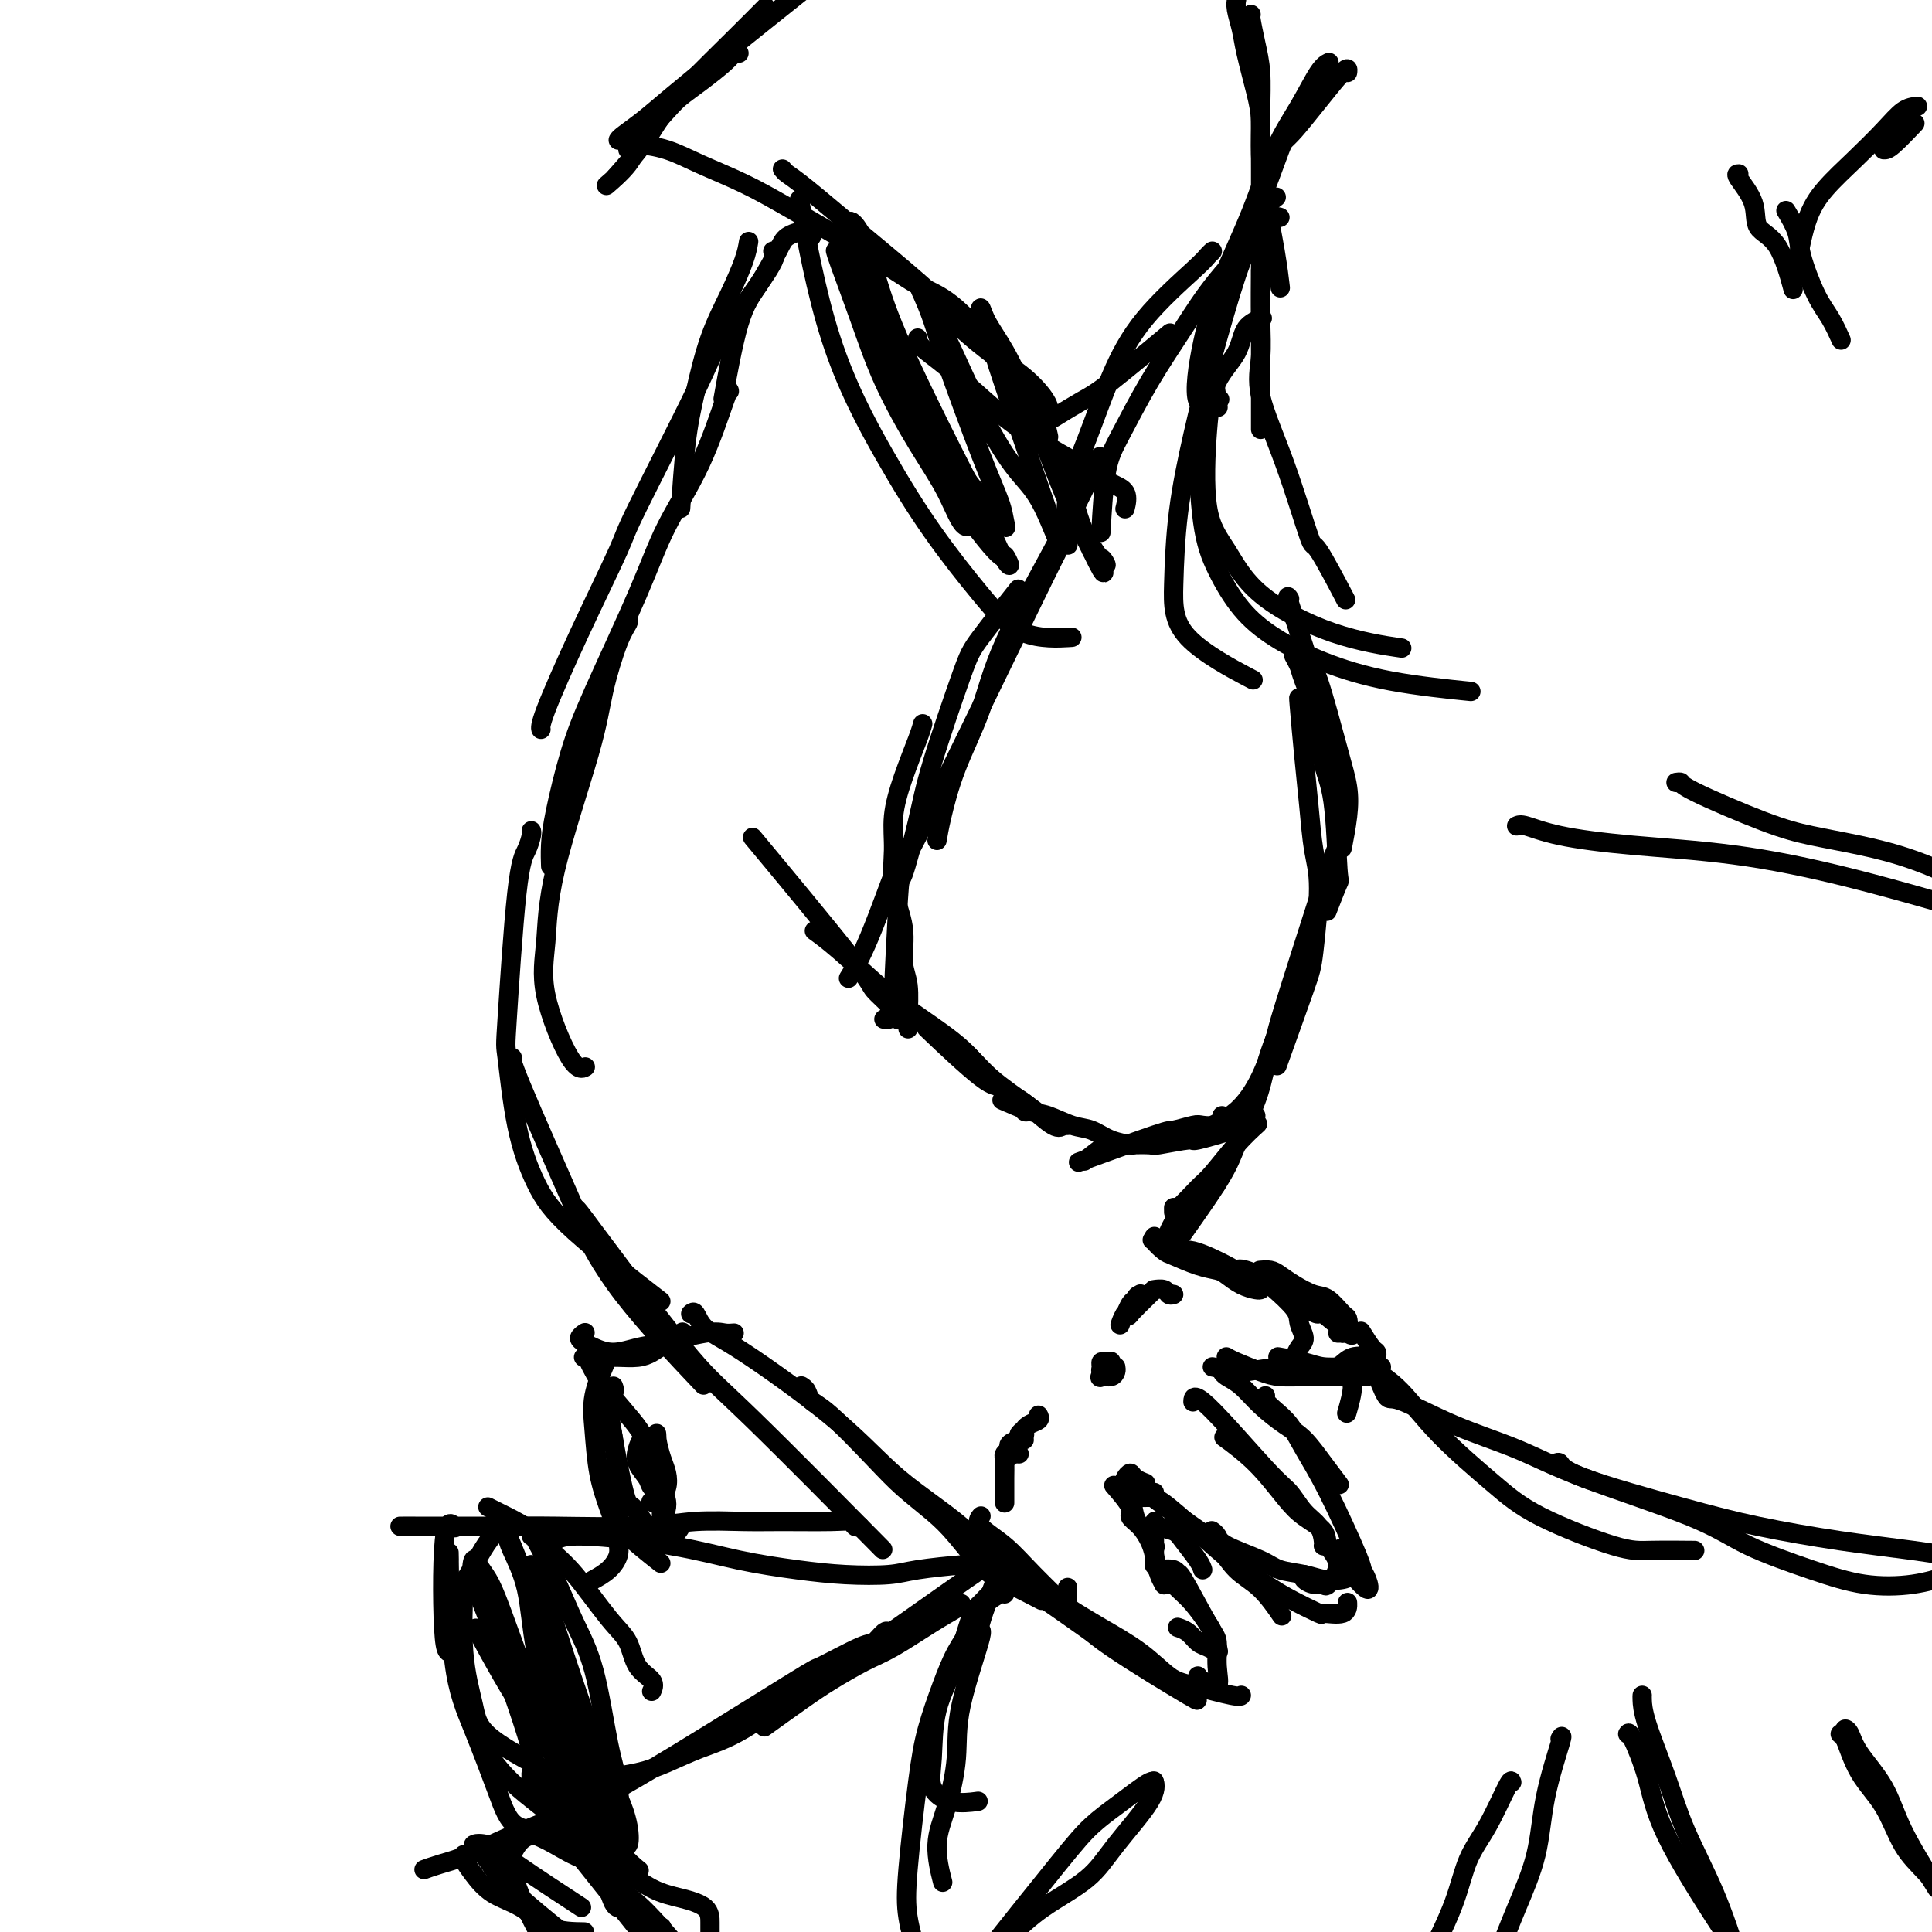 <svg viewBox='0 0 400 400' version='1.1' xmlns='http://www.w3.org/2000/svg' xmlns:xlink='http://www.w3.org/1999/xlink'><g fill='none' stroke='#000000' stroke-width='4' stroke-linecap='round' stroke-linejoin='round'><path d='M256,0c0.026,-0.131 0.052,-0.262 0,0c-0.052,0.262 -0.182,0.917 0,2c0.182,1.083 0.675,2.593 1,4c0.325,1.407 0.481,2.709 1,5c0.519,2.291 1.399,5.569 2,8c0.601,2.431 0.921,4.015 1,6c0.079,1.985 -0.084,4.372 0,7c0.084,2.628 0.414,5.498 1,9c0.586,3.502 1.427,7.635 2,11c0.573,3.365 0.878,5.961 1,7c0.122,1.039 0.061,0.519 0,0'/><path d='M259,3c0.022,0.003 0.044,0.005 0,0c-0.044,-0.005 -0.155,-0.019 0,1c0.155,1.019 0.578,3.071 1,5c0.422,1.929 0.845,3.734 1,6c0.155,2.266 0.041,4.993 0,8c-0.041,3.007 -0.011,6.296 0,12c0.011,5.704 0.003,13.824 0,20c-0.003,6.176 -0.001,10.408 0,14c0.001,3.592 0.000,6.544 0,10c-0.000,3.456 -0.000,7.416 0,9c0.000,1.584 0.000,0.792 0,0'/><path d='M165,-1c1.406,-1.121 2.811,-2.241 0,0c-2.811,2.241 -9.839,7.844 -15,12c-5.161,4.156 -8.455,6.865 -11,9c-2.545,2.135 -4.342,3.696 -6,5c-1.658,1.304 -3.177,2.351 -4,3c-0.823,0.649 -0.949,0.900 -1,1c-0.051,0.100 -0.025,0.050 0,0'/><path d='M158,2c0.449,-0.454 0.899,-0.907 0,0c-0.899,0.907 -3.145,3.176 -6,6c-2.855,2.824 -6.317,6.204 -9,9c-2.683,2.796 -4.585,5.007 -6,7c-1.415,1.993 -2.342,3.767 -4,6c-1.658,2.233 -4.045,4.924 -5,6c-0.955,1.076 -0.477,0.538 0,0'/><path d='M153,11c-0.319,-0.126 -0.639,-0.252 -1,0c-0.361,0.252 -0.765,0.881 -2,2c-1.235,1.119 -3.301,2.728 -5,4c-1.699,1.272 -3.030,2.208 -4,3c-0.970,0.792 -1.578,1.439 -3,3c-1.422,1.561 -3.660,4.037 -5,6c-1.340,1.963 -1.784,3.413 -3,5c-1.216,1.587 -3.205,3.311 -4,4c-0.795,0.689 -0.398,0.345 0,0'/><path d='M130,31c0.320,-0.469 0.640,-0.939 2,-1c1.360,-0.061 3.759,0.286 6,1c2.241,0.714 4.323,1.794 7,3c2.677,1.206 5.948,2.538 9,4c3.052,1.462 5.884,3.055 11,6c5.116,2.945 12.517,7.242 17,10c4.483,2.758 6.047,3.976 8,5c1.953,1.024 4.295,1.853 7,4c2.705,2.147 5.773,5.614 7,7c1.227,1.386 0.614,0.693 0,0'/><path d='M162,35c0.225,0.296 0.450,0.592 1,1c0.550,0.408 1.426,0.927 4,3c2.574,2.073 6.847,5.700 12,10c5.153,4.300 11.187,9.273 14,12c2.813,2.727 2.407,3.207 4,5c1.593,1.793 5.187,4.897 8,7c2.813,2.103 4.847,3.203 7,5c2.153,1.797 4.426,4.292 5,6c0.574,1.708 -0.550,2.631 -1,3c-0.450,0.369 -0.225,0.185 0,0'/><path d='M190,70c0.050,0.561 0.099,1.123 1,2c0.901,0.877 2.652,2.070 5,4c2.348,1.930 5.292,4.599 8,7c2.708,2.401 5.181,4.535 9,7c3.819,2.465 8.985,5.260 12,7c3.015,1.740 3.880,2.425 5,3c1.120,0.575 2.494,1.039 3,2c0.506,0.961 0.145,2.417 0,3c-0.145,0.583 -0.072,0.291 0,0'/><path d='M212,89c-0.539,0.217 -1.079,0.434 0,0c1.079,-0.434 3.776,-1.519 5,-2c1.224,-0.481 0.974,-0.358 2,-1c1.026,-0.642 3.326,-2.048 5,-3c1.674,-0.952 2.720,-1.449 6,-4c3.280,-2.551 8.794,-7.158 11,-9c2.206,-1.842 1.103,-0.921 0,0'/><path d='M265,45c-0.311,-0.099 -0.623,-0.199 -1,0c-0.377,0.199 -0.821,0.695 -3,3c-2.179,2.305 -6.093,6.419 -9,10c-2.907,3.581 -4.807,6.629 -7,10c-2.193,3.371 -4.679,7.066 -7,11c-2.321,3.934 -4.478,8.106 -6,11c-1.522,2.894 -2.410,4.510 -3,8c-0.590,3.490 -0.883,8.854 -1,11c-0.117,2.146 -0.059,1.073 0,0'/><path d='M251,52c-0.338,0.311 -0.676,0.623 -1,1c-0.324,0.377 -0.634,0.820 -3,3c-2.366,2.180 -6.788,6.099 -10,10c-3.212,3.901 -5.214,7.786 -7,12c-1.786,4.214 -3.355,8.758 -5,13c-1.645,4.242 -3.366,8.180 -4,12c-0.634,3.820 -0.181,7.520 0,9c0.181,1.480 0.091,0.740 0,0'/><path d='M261,56c-0.002,0.642 -0.004,1.285 0,1c0.004,-0.285 0.015,-1.496 0,0c-0.015,1.496 -0.056,5.699 0,9c0.056,3.301 0.210,5.699 0,8c-0.210,2.301 -0.784,4.506 0,8c0.784,3.494 2.926,8.276 5,14c2.074,5.724 4.082,12.390 5,15c0.918,2.610 0.747,1.164 2,3c1.253,1.836 3.929,6.953 5,9c1.071,2.047 0.535,1.023 0,0'/><path d='M264,41c0.208,-0.161 0.417,-0.321 0,0c-0.417,0.321 -1.458,1.125 -2,2c-0.542,0.875 -0.585,1.822 -1,3c-0.415,1.178 -1.204,2.587 -2,4c-0.796,1.413 -1.600,2.832 -3,7c-1.400,4.168 -3.395,11.087 -5,17c-1.605,5.913 -2.820,10.822 -4,16c-1.180,5.178 -2.324,10.625 -3,16c-0.676,5.375 -0.882,10.678 -1,15c-0.118,4.322 -0.147,7.664 3,11c3.147,3.336 9.471,6.668 12,8c2.529,1.332 1.265,0.666 0,0'/><path d='M261,66c0.308,-0.110 0.615,-0.220 0,0c-0.615,0.220 -2.154,0.770 -3,2c-0.846,1.230 -1.000,3.140 -2,5c-1.000,1.860 -2.845,3.670 -4,6c-1.155,2.330 -1.618,5.180 -2,10c-0.382,4.820 -0.682,11.611 0,16c0.682,4.389 2.346,6.378 4,9c1.654,2.622 3.299,5.878 7,9c3.701,3.122 9.458,6.110 15,8c5.542,1.890 10.869,2.683 13,3c2.131,0.317 1.065,0.159 0,0'/><path d='M248,87c0.014,0.245 0.028,0.490 0,1c-0.028,0.510 -0.097,1.286 0,5c0.097,3.714 0.361,10.366 1,15c0.639,4.634 1.651,7.251 3,10c1.349,2.749 3.033,5.630 5,8c1.967,2.370 4.218,4.229 7,6c2.782,1.771 6.096,3.454 10,5c3.904,1.546 8.397,2.955 14,4c5.603,1.045 12.315,1.727 15,2c2.685,0.273 1.342,0.136 0,0'/><path d='M267,124c-0.318,-0.512 -0.636,-1.023 0,1c0.636,2.023 2.227,6.581 3,9c0.773,2.419 0.730,2.700 1,3c0.270,0.300 0.853,0.621 2,4c1.147,3.379 2.857,9.817 4,14c1.143,4.183 1.719,6.111 2,8c0.281,1.889 0.268,3.739 0,6c-0.268,2.261 -0.791,4.932 -1,6c-0.209,1.068 -0.105,0.534 0,0'/><path d='M268,136c-0.106,-0.194 -0.212,-0.388 0,0c0.212,0.388 0.743,1.356 1,2c0.257,0.644 0.240,0.962 1,3c0.760,2.038 2.297,5.795 3,9c0.703,3.205 0.573,5.858 1,8c0.427,2.142 1.410,3.773 2,8c0.590,4.227 0.787,11.051 1,14c0.213,2.949 0.442,2.025 0,3c-0.442,0.975 -1.555,3.850 -2,5c-0.445,1.150 -0.223,0.575 0,0'/><path d='M275,13c0.138,-0.066 0.276,-0.131 0,0c-0.276,0.131 -0.965,0.459 -2,2c-1.035,1.541 -2.416,4.295 -4,7c-1.584,2.705 -3.371,5.361 -5,9c-1.629,3.639 -3.101,8.260 -5,13c-1.899,4.740 -4.224,9.599 -6,14c-1.776,4.401 -3.002,8.345 -4,13c-0.998,4.655 -1.769,10.023 -1,12c0.769,1.977 3.077,0.565 4,0c0.923,-0.565 0.462,-0.282 0,0'/><path d='M279,15c0.112,-0.785 0.225,-1.569 -2,1c-2.225,2.569 -6.787,8.493 -9,11c-2.213,2.507 -2.078,1.599 -3,4c-0.922,2.401 -2.902,8.113 -5,13c-2.098,4.887 -4.315,8.949 -6,13c-1.685,4.051 -2.838,8.091 -3,13c-0.162,4.909 0.668,10.688 1,13c0.332,2.312 0.166,1.156 0,0'/><path d='M360,36c-0.335,-0.007 -0.671,-0.015 0,1c0.671,1.015 2.348,3.051 3,5c0.652,1.949 0.278,3.811 1,5c0.722,1.189 2.541,1.705 4,4c1.459,2.295 2.560,6.370 3,8c0.440,1.630 0.220,0.815 0,0'/><path d='M370,44c-0.215,-0.358 -0.430,-0.715 0,0c0.430,0.715 1.506,2.504 2,4c0.494,1.496 0.406,2.699 1,5c0.594,2.301 1.871,5.699 3,8c1.129,2.301 2.112,3.504 3,5c0.888,1.496 1.682,3.285 2,4c0.318,0.715 0.159,0.358 0,0'/><path d='M390,31c0.400,0.022 0.800,0.044 2,-1c1.200,-1.044 3.200,-3.156 4,-4c0.800,-0.844 0.400,-0.422 0,0'/><path d='M397,22c-0.956,0.113 -1.912,0.226 -3,1c-1.088,0.774 -2.309,2.209 -4,4c-1.691,1.791 -3.851,3.939 -6,6c-2.149,2.061 -4.287,4.037 -6,6c-1.713,1.963 -3.000,3.913 -4,7c-1.000,3.087 -1.714,7.311 -2,9c-0.286,1.689 -0.143,0.845 0,0'/><path d='M269,145c-0.088,-0.582 -0.177,-1.165 0,1c0.177,2.165 0.619,7.076 1,11c0.381,3.924 0.702,6.860 1,10c0.298,3.140 0.573,6.483 1,9c0.427,2.517 1.007,4.208 1,8c-0.007,3.792 -0.600,9.687 -1,13c-0.400,3.313 -0.608,4.046 -2,8c-1.392,3.954 -3.969,11.130 -5,14c-1.031,2.870 -0.515,1.435 0,0'/><path d='M278,173c0.054,-0.079 0.109,-0.157 0,0c-0.109,0.157 -0.381,0.551 -1,2c-0.619,1.449 -1.585,3.953 -2,5c-0.415,1.047 -0.279,0.636 -2,6c-1.721,5.364 -5.299,16.502 -7,22c-1.701,5.498 -1.525,5.354 -2,7c-0.475,1.646 -1.602,5.080 -3,8c-1.398,2.920 -3.069,5.325 -5,7c-1.931,1.675 -4.123,2.622 -5,3c-0.877,0.378 -0.438,0.189 0,0'/><path d='M270,204c0.035,-0.097 0.069,-0.194 0,0c-0.069,0.194 -0.243,0.680 -1,2c-0.757,1.320 -2.097,3.476 -3,5c-0.903,1.524 -1.369,2.418 -2,4c-0.631,1.582 -1.428,3.852 -2,6c-0.572,2.148 -0.918,4.175 -2,7c-1.082,2.825 -2.898,6.448 -4,9c-1.102,2.552 -1.489,4.033 -4,8c-2.511,3.967 -7.146,10.419 -9,13c-1.854,2.581 -0.927,1.290 0,0'/><path d='M155,50c-0.184,1.099 -0.367,2.197 -1,4c-0.633,1.803 -1.714,4.310 -3,7c-1.286,2.690 -2.775,5.563 -4,9c-1.225,3.437 -2.184,7.437 -3,11c-0.816,3.563 -1.489,6.690 -2,11c-0.511,4.310 -0.860,9.803 -1,12c-0.140,2.197 -0.070,1.099 0,0'/><path d='M160,52c0.507,0.399 1.014,0.799 -1,4c-2.014,3.201 -6.549,9.204 -9,13c-2.451,3.796 -2.818,5.384 -6,12c-3.182,6.616 -9.178,18.260 -12,24c-2.822,5.740 -2.469,5.577 -4,9c-1.531,3.423 -4.947,10.433 -8,17c-3.053,6.567 -5.745,12.691 -7,16c-1.255,3.309 -1.073,3.803 -1,4c0.073,0.197 0.036,0.099 0,0'/><path d='M151,81c-0.037,-0.309 -0.074,-0.617 -1,2c-0.926,2.617 -2.740,8.161 -5,13c-2.260,4.839 -4.966,8.975 -7,13c-2.034,4.025 -3.396,7.941 -6,14c-2.604,6.059 -6.449,14.262 -9,20c-2.551,5.738 -3.808,9.013 -5,13c-1.192,3.987 -2.320,8.687 -3,12c-0.680,3.313 -0.914,5.238 -1,7c-0.086,1.762 -0.025,3.361 0,4c0.025,0.639 0.012,0.320 0,0'/><path d='M130,128c0.146,0.212 0.291,0.424 0,1c-0.291,0.576 -1.019,1.515 -2,4c-0.981,2.485 -2.215,6.515 -3,10c-0.785,3.485 -1.123,6.423 -3,13c-1.877,6.577 -5.294,16.792 -7,24c-1.706,7.208 -1.700,11.409 -2,15c-0.300,3.591 -0.905,6.571 0,11c0.905,4.429 3.321,10.308 5,13c1.679,2.692 2.623,2.198 3,2c0.377,-0.198 0.189,-0.099 0,0'/><path d='M110,172c0.068,0.155 0.136,0.311 0,1c-0.136,0.689 -0.477,1.912 -1,3c-0.523,1.088 -1.229,2.042 -2,9c-0.771,6.958 -1.608,19.920 -2,26c-0.392,6.080 -0.341,5.278 0,8c0.341,2.722 0.970,8.970 2,14c1.030,5.030 2.462,8.843 4,12c1.538,3.157 3.183,5.658 8,10c4.817,4.342 12.805,10.526 16,13c3.195,2.474 1.598,1.237 0,0'/><path d='M106,219c0.061,-0.020 0.123,-0.040 0,0c-0.123,0.040 -0.430,0.139 2,6c2.430,5.861 7.596,17.482 10,23c2.404,5.518 2.046,4.933 3,7c0.954,2.067 3.218,6.787 8,13c4.782,6.213 12.080,13.918 15,17c2.920,3.082 1.460,1.541 0,0'/><path d='M119,250c0.166,0.081 0.331,0.161 1,1c0.669,0.839 1.840,2.436 3,4c1.160,1.564 2.308,3.096 6,8c3.692,4.904 9.928,13.180 14,18c4.072,4.820 5.981,6.182 13,13c7.019,6.818 19.148,19.091 24,24c4.852,4.909 2.426,2.455 0,0'/><path d='M143,272c0.306,-0.280 0.613,-0.561 1,0c0.387,0.561 0.856,1.962 2,3c1.144,1.038 2.965,1.712 8,5c5.035,3.288 13.285,9.190 19,14c5.715,4.810 8.896,8.526 13,12c4.104,3.474 9.133,6.704 13,10c3.867,3.296 6.573,6.657 9,9c2.427,2.343 4.577,3.669 8,6c3.423,2.331 8.121,5.666 10,7c1.879,1.334 0.940,0.667 0,0'/><path d='M166,287c0.026,0.016 0.053,0.032 0,0c-0.053,-0.032 -0.185,-0.113 0,0c0.185,0.113 0.686,0.419 1,1c0.314,0.581 0.439,1.435 1,2c0.561,0.565 1.558,0.839 4,3c2.442,2.161 6.330,6.207 9,9c2.670,2.793 4.122,4.332 6,6c1.878,1.668 4.182,3.463 6,5c1.818,1.537 3.150,2.815 5,5c1.850,2.185 4.217,5.276 6,7c1.783,1.724 2.980,2.079 5,3c2.020,0.921 4.863,2.406 6,3c1.137,0.594 0.569,0.297 0,0'/><path d='M203,314c-0.032,0.037 -0.063,0.074 0,0c0.063,-0.074 0.222,-0.261 0,0c-0.222,0.261 -0.823,0.968 0,2c0.823,1.032 3.071,2.387 5,4c1.929,1.613 3.538,3.483 6,6c2.462,2.517 5.777,5.680 8,8c2.223,2.320 3.352,3.799 8,7c4.648,3.201 12.813,8.126 16,10c3.187,1.874 1.397,0.697 1,0c-0.397,-0.697 0.601,-0.913 1,-1c0.399,-0.087 0.200,-0.043 0,0'/><path d='M221,329c0.034,-0.295 0.069,-0.590 0,0c-0.069,0.590 -0.241,2.067 0,3c0.241,0.933 0.895,1.324 2,2c1.105,0.676 2.660,1.639 5,3c2.340,1.361 5.464,3.121 8,5c2.536,1.879 4.483,3.876 6,5c1.517,1.124 2.602,1.373 5,2c2.398,0.627 6.107,1.630 8,2c1.893,0.370 1.969,0.106 2,0c0.031,-0.106 0.015,-0.053 0,0'/><path d='M248,347c-0.022,0.476 -0.044,0.951 0,1c0.044,0.049 0.153,-0.329 1,0c0.847,0.329 2.433,1.365 3,1c0.567,-0.365 0.114,-2.132 0,-4c-0.114,-1.868 0.112,-3.839 0,-5c-0.112,-1.161 -0.563,-1.512 -2,-4c-1.437,-2.488 -3.860,-7.111 -5,-9c-1.140,-1.889 -0.996,-1.042 -1,-1c-0.004,0.042 -0.155,-0.719 -1,-1c-0.845,-0.281 -2.384,-0.080 -3,0c-0.616,0.080 -0.308,0.040 0,0'/><path d='M244,337c-0.178,-0.058 -0.356,-0.117 0,0c0.356,0.117 1.245,0.408 2,1c0.755,0.592 1.376,1.483 2,2c0.624,0.517 1.252,0.660 2,1c0.748,0.340 1.617,0.877 2,1c0.383,0.123 0.280,-0.168 0,-1c-0.280,-0.832 -0.738,-2.206 -1,-3c-0.262,-0.794 -0.330,-1.008 -1,-2c-0.670,-0.992 -1.942,-2.761 -3,-4c-1.058,-1.239 -1.900,-1.949 -3,-3c-1.100,-1.051 -2.457,-2.443 -3,-3c-0.543,-0.557 -0.271,-0.278 0,0'/><path d='M239,324c0.000,0.084 0.000,0.167 0,0c-0.000,-0.167 -0.000,-0.585 0,-1c0.000,-0.415 0.001,-0.826 0,-2c-0.001,-1.174 -0.004,-3.111 0,-4c0.004,-0.889 0.016,-0.732 0,-1c-0.016,-0.268 -0.061,-0.963 0,-1c0.061,-0.037 0.226,0.582 1,1c0.774,0.418 2.155,0.634 3,1c0.845,0.366 1.154,0.882 2,2c0.846,1.118 2.228,2.840 3,4c0.772,1.160 0.935,1.760 1,2c0.065,0.240 0.033,0.120 0,0'/><path d='M242,328c-0.446,-0.033 -0.892,-0.066 -1,0c-0.108,0.066 0.124,0.233 0,0c-0.124,-0.233 -0.602,-0.864 -1,-2c-0.398,-1.136 -0.717,-2.777 -1,-4c-0.283,-1.223 -0.532,-2.027 -1,-3c-0.468,-0.973 -1.156,-2.114 -2,-3c-0.844,-0.886 -1.845,-1.516 -2,-2c-0.155,-0.484 0.535,-0.823 0,-2c-0.535,-1.177 -2.296,-3.194 -3,-4c-0.704,-0.806 -0.352,-0.403 0,0'/><path d='M239,320c0.012,0.020 0.025,0.041 0,0c-0.025,-0.041 -0.086,-0.143 0,0c0.086,0.143 0.321,0.533 0,0c-0.321,-0.533 -1.197,-1.988 -2,-3c-0.803,-1.012 -1.532,-1.582 -2,-3c-0.468,-1.418 -0.674,-3.684 -1,-5c-0.326,-1.316 -0.774,-1.684 -1,-2c-0.226,-0.316 -0.232,-0.582 0,-1c0.232,-0.418 0.701,-0.988 1,-1c0.299,-0.012 0.427,0.535 1,1c0.573,0.465 1.592,0.847 2,1c0.408,0.153 0.204,0.076 0,0'/><path d='M235,310c-0.023,-0.000 -0.047,-0.001 0,0c0.047,0.001 0.164,0.002 0,0c-0.164,-0.002 -0.610,-0.008 0,0c0.610,0.008 2.276,0.029 3,0c0.724,-0.029 0.506,-0.106 2,1c1.494,1.106 4.699,3.397 7,5c2.301,1.603 3.700,2.518 5,4c1.300,1.482 2.503,3.531 4,5c1.497,1.469 3.288,2.357 5,4c1.712,1.643 3.346,4.041 4,5c0.654,0.959 0.327,0.480 0,0'/><path d='M239,309c-0.402,0.027 -0.804,0.054 -1,0c-0.196,-0.054 -0.186,-0.189 0,0c0.186,0.189 0.549,0.701 1,1c0.451,0.299 0.992,0.386 3,2c2.008,1.614 5.485,4.756 8,7c2.515,2.244 4.068,3.592 6,5c1.932,1.408 4.245,2.877 6,4c1.755,1.123 2.954,1.901 5,3c2.046,1.099 4.941,2.518 6,3c1.059,0.482 0.284,0.026 1,0c0.716,-0.026 2.924,0.378 4,0c1.076,-0.378 1.022,-1.536 1,-2c-0.022,-0.464 -0.011,-0.232 0,0'/><path d='M251,317c-0.103,-0.073 -0.206,-0.146 0,0c0.206,0.146 0.722,0.511 1,1c0.278,0.489 0.317,1.101 2,2c1.683,0.899 5.010,2.084 7,3c1.990,0.916 2.644,1.562 4,2c1.356,0.438 3.414,0.666 5,1c1.586,0.334 2.701,0.772 4,1c1.299,0.228 2.781,0.247 4,0c1.219,-0.247 2.174,-0.759 2,-2c-0.174,-1.241 -1.478,-3.212 -2,-4c-0.522,-0.788 -0.261,-0.394 0,0'/><path d='M270,326c-0.168,0.303 -0.337,0.605 0,1c0.337,0.395 1.179,0.881 2,1c0.821,0.119 1.621,-0.131 2,0c0.379,0.131 0.338,0.643 1,0c0.662,-0.643 2.027,-2.441 2,-4c-0.027,-1.559 -1.446,-2.880 -2,-4c-0.554,-1.120 -0.244,-2.038 -1,-3c-0.756,-0.962 -2.578,-1.968 -4,-3c-1.422,-1.032 -2.443,-2.091 -4,-4c-1.557,-1.909 -3.650,-4.668 -6,-7c-2.350,-2.332 -4.957,-4.238 -6,-5c-1.043,-0.762 -0.521,-0.381 0,0'/><path d='M274,320c0.003,-0.010 0.006,-0.021 0,0c-0.006,0.021 -0.021,0.073 0,0c0.021,-0.073 0.079,-0.270 0,-1c-0.079,-0.730 -0.294,-1.991 -1,-3c-0.706,-1.009 -1.902,-1.766 -3,-3c-1.098,-1.234 -2.098,-2.947 -3,-4c-0.902,-1.053 -1.706,-1.447 -5,-5c-3.294,-3.553 -9.079,-10.264 -12,-13c-2.921,-2.736 -2.977,-1.496 -3,-1c-0.023,0.496 -0.011,0.248 0,0'/><path d='M253,284c0.170,0.289 0.341,0.578 1,1c0.659,0.422 1.807,0.975 3,2c1.193,1.025 2.432,2.520 4,4c1.568,1.480 3.464,2.943 5,4c1.536,1.057 2.711,1.706 4,3c1.289,1.294 2.693,3.233 4,5c1.307,1.767 2.516,3.362 3,4c0.484,0.638 0.242,0.319 0,0'/><path d='M262,289c-0.152,0.259 -0.305,0.518 0,1c0.305,0.482 1.066,1.187 2,2c0.934,0.813 2.039,1.733 3,3c0.961,1.267 1.777,2.880 3,5c1.223,2.120 2.852,4.747 5,9c2.148,4.253 4.813,10.134 6,13c1.187,2.866 0.895,2.718 1,3c0.105,0.282 0.605,0.993 1,2c0.395,1.007 0.683,2.310 0,2c-0.683,-0.310 -2.338,-2.231 -3,-3c-0.662,-0.769 -0.331,-0.384 0,0'/><path d='M251,283c2.065,0.394 4.130,0.788 5,1c0.870,0.212 0.543,0.242 2,0c1.457,-0.242 4.696,-0.756 7,-1c2.304,-0.244 3.671,-0.219 5,0c1.329,0.219 2.618,0.630 4,1c1.382,0.370 2.855,0.697 4,1c1.145,0.303 1.962,0.582 2,2c0.038,1.418 -0.703,3.977 -1,5c-0.297,1.023 -0.148,0.512 0,0'/><path d='M254,281c-0.098,-0.061 -0.197,-0.121 0,0c0.197,0.121 0.689,0.425 2,1c1.311,0.575 3.439,1.422 5,2c1.561,0.578 2.553,0.887 4,1c1.447,0.113 3.350,0.030 6,0c2.650,-0.030 6.048,-0.008 8,0c1.952,0.008 2.460,0.002 3,0c0.540,-0.002 1.114,-0.001 1,0c-0.114,0.001 -0.915,0.000 -2,0c-1.085,-0.000 -2.453,-0.000 -3,0c-0.547,0.000 -0.274,0.000 0,0'/><path d='M268,281c0.020,-0.050 0.040,-0.100 0,0c-0.040,0.100 -0.140,0.349 0,0c0.140,-0.349 0.520,-1.296 1,-2c0.480,-0.704 1.060,-1.167 1,-2c-0.060,-0.833 -0.758,-2.038 -1,-3c-0.242,-0.962 -0.027,-1.682 -1,-3c-0.973,-1.318 -3.135,-3.234 -4,-4c-0.865,-0.766 -0.432,-0.383 0,0'/><path d='M265,281c-0.034,-0.006 -0.068,-0.012 0,0c0.068,0.012 0.239,0.042 0,0c-0.239,-0.042 -0.886,-0.155 0,0c0.886,0.155 3.306,0.577 5,1c1.694,0.423 2.660,0.845 4,1c1.340,0.155 3.052,0.041 4,0c0.948,-0.041 1.130,-0.011 2,0c0.870,0.011 2.426,0.003 3,0c0.574,-0.003 0.164,-0.001 0,0c-0.164,0.001 -0.082,0.000 0,0'/><path d='M270,284c-0.235,-0.014 -0.469,-0.028 0,0c0.469,0.028 1.642,0.100 3,0c1.358,-0.100 2.900,-0.370 4,-1c1.100,-0.630 1.757,-1.620 3,-2c1.243,-0.380 3.072,-0.152 4,0c0.928,0.152 0.956,0.226 1,0c0.044,-0.226 0.105,-0.751 0,-1c-0.105,-0.249 -0.374,-0.221 -1,-1c-0.626,-0.779 -1.607,-2.365 -2,-3c-0.393,-0.635 -0.196,-0.317 0,0'/><path d='M277,276c0.452,-0.015 0.904,-0.029 1,0c0.096,0.029 -0.166,0.102 0,0c0.166,-0.102 0.758,-0.380 1,-1c0.242,-0.620 0.133,-1.584 0,-2c-0.133,-0.416 -0.290,-0.286 -1,-1c-0.710,-0.714 -1.971,-2.272 -3,-3c-1.029,-0.728 -1.824,-0.626 -3,-1c-1.176,-0.374 -2.732,-1.225 -4,-2c-1.268,-0.775 -2.247,-1.476 -3,-2c-0.753,-0.524 -1.280,-0.872 -2,-1c-0.720,-0.128 -1.634,-0.037 -2,0c-0.366,0.037 -0.183,0.018 0,0'/><path d='M280,276c-0.033,-0.122 -0.067,-0.244 0,0c0.067,0.244 0.234,0.854 -1,0c-1.234,-0.854 -3.869,-3.173 -5,-4c-1.131,-0.827 -0.757,-0.161 -1,0c-0.243,0.161 -1.104,-0.181 -2,-1c-0.896,-0.819 -1.827,-2.114 -3,-3c-1.173,-0.886 -2.588,-1.362 -4,-2c-1.412,-0.638 -2.822,-1.439 -4,-2c-1.178,-0.561 -2.125,-0.882 -3,-1c-0.875,-0.118 -1.679,-0.034 -2,0c-0.321,0.034 -0.161,0.017 0,0'/><path d='M274,269c-0.631,0.123 -1.262,0.246 -2,0c-0.738,-0.246 -1.585,-0.861 -2,-1c-0.415,-0.139 -0.400,0.197 -1,0c-0.600,-0.197 -1.816,-0.926 -4,-2c-2.184,-1.074 -5.335,-2.492 -7,-3c-1.665,-0.508 -1.844,-0.105 -2,0c-0.156,0.105 -0.288,-0.088 -2,-1c-1.712,-0.912 -5.005,-2.543 -7,-3c-1.995,-0.457 -2.691,0.262 -4,0c-1.309,-0.262 -3.231,-1.503 -4,-2c-0.769,-0.497 -0.384,-0.248 0,0'/><path d='M261,267c-0.164,0.060 -0.327,0.119 -1,0c-0.673,-0.119 -1.854,-0.417 -3,-1c-1.146,-0.583 -2.256,-1.451 -3,-2c-0.744,-0.549 -1.121,-0.781 -2,-1c-0.879,-0.219 -2.260,-0.427 -4,-1c-1.740,-0.573 -3.839,-1.513 -5,-2c-1.161,-0.487 -1.383,-0.522 -2,-1c-0.617,-0.478 -1.628,-1.398 -2,-2c-0.372,-0.602 -0.106,-0.886 0,-1c0.106,-0.114 0.053,-0.057 0,0'/><path d='M246,260c-0.617,0.026 -1.234,0.053 -2,0c-0.766,-0.053 -1.682,-0.185 -2,-1c-0.318,-0.815 -0.039,-2.314 0,-3c0.039,-0.686 -0.164,-0.560 0,-1c0.164,-0.440 0.693,-1.448 1,-2c0.307,-0.552 0.390,-0.649 2,-2c1.610,-1.351 4.746,-3.958 6,-5c1.254,-1.042 0.627,-0.521 0,0'/><path d='M243,251c-0.008,-0.530 -0.015,-1.061 0,-1c0.015,0.061 0.054,0.713 1,0c0.946,-0.713 2.801,-2.790 4,-4c1.199,-1.210 1.744,-1.551 3,-3c1.256,-1.449 3.223,-4.005 5,-6c1.777,-1.995 3.365,-3.427 4,-4c0.635,-0.573 0.318,-0.286 0,0'/><path d='M260,231c-0.201,0.323 -0.402,0.646 -1,1c-0.598,0.354 -1.593,0.740 -2,1c-0.407,0.260 -0.224,0.395 -2,1c-1.776,0.605 -5.510,1.679 -7,2c-1.490,0.321 -0.736,-0.110 -2,0c-1.264,0.110 -4.545,0.761 -6,1c-1.455,0.239 -1.084,0.064 -2,0c-0.916,-0.064 -3.119,-0.018 -4,0c-0.881,0.018 -0.441,0.009 0,0'/><path d='M253,231c0.030,0.312 0.060,0.624 0,1c-0.060,0.376 -0.210,0.818 -1,1c-0.790,0.182 -2.221,0.106 -3,0c-0.779,-0.106 -0.905,-0.241 -2,0c-1.095,0.241 -3.160,0.858 -4,1c-0.840,0.142 -0.457,-0.193 -4,1c-3.543,1.193 -11.012,3.912 -14,5c-2.988,1.088 -1.494,0.544 0,0'/><path d='M230,237c0.022,-0.333 0.044,-0.667 -1,0c-1.044,0.667 -3.156,2.333 -4,3c-0.844,0.667 -0.422,0.333 0,0'/><path d='M243,268c-0.370,0.113 -0.740,0.226 -1,0c-0.260,-0.226 -0.411,-0.792 -1,-1c-0.589,-0.208 -1.617,-0.059 -2,0c-0.383,0.059 -0.120,0.030 0,0c0.120,-0.030 0.098,-0.059 -1,1c-1.098,1.059 -3.272,3.205 -4,4c-0.728,0.795 -0.010,0.238 0,0c0.010,-0.238 -0.687,-0.159 -1,0c-0.313,0.159 -0.241,0.396 0,0c0.241,-0.396 0.650,-1.426 1,-2c0.350,-0.574 0.641,-0.692 1,-1c0.359,-0.308 0.787,-0.806 1,-1c0.213,-0.194 0.211,-0.083 0,0c-0.211,0.083 -0.631,0.138 -1,1c-0.369,0.862 -0.687,2.530 -1,3c-0.313,0.470 -0.623,-0.258 -1,0c-0.377,0.258 -0.822,1.502 -1,2c-0.178,0.498 -0.089,0.249 0,0'/><path d='M215,293c0.193,0.342 0.387,0.684 0,1c-0.387,0.316 -1.354,0.607 -2,1c-0.646,0.393 -0.972,0.890 -1,1c-0.028,0.110 0.241,-0.167 0,0c-0.241,0.167 -0.993,0.777 -1,1c-0.007,0.223 0.730,0.060 1,0c0.270,-0.060 0.073,-0.016 0,0c-0.073,0.016 -0.021,0.005 0,0c0.021,-0.005 0.010,-0.002 0,0'/><path d='M212,297c0.004,-0.112 0.007,-0.223 0,0c-0.007,0.223 -0.025,0.781 0,1c0.025,0.219 0.094,0.100 0,0c-0.094,-0.100 -0.351,-0.181 -1,0c-0.649,0.181 -1.691,0.623 -2,1c-0.309,0.377 0.113,0.689 0,1c-0.113,0.311 -0.761,0.622 -1,1c-0.239,0.378 -0.068,0.822 0,1c0.068,0.178 0.034,0.089 0,0'/><path d='M211,301c-0.445,-0.018 -0.890,-0.036 -1,0c-0.110,0.036 0.114,0.125 0,0c-0.114,-0.125 -0.566,-0.466 -1,0c-0.434,0.466 -0.848,1.738 -1,2c-0.152,0.262 -0.041,-0.486 0,0c0.041,0.486 0.011,2.208 0,3c-0.011,0.792 -0.003,0.656 0,1c0.003,0.344 0.001,1.170 0,2c-0.001,0.830 -0.000,1.666 0,2c0.000,0.334 0.000,0.167 0,0'/><path d='M231,283c0.055,0.305 0.109,0.610 0,1c-0.109,0.390 -0.383,0.864 -1,1c-0.617,0.136 -1.578,-0.067 -2,0c-0.422,0.067 -0.306,0.403 0,0c0.306,-0.403 0.802,-1.544 1,-2c0.198,-0.456 0.099,-0.228 0,0'/><path d='M230,282c0.009,-0.121 0.017,-0.243 0,0c-0.017,0.243 -0.061,0.850 0,1c0.061,0.150 0.227,-0.159 0,0c-0.227,0.159 -0.846,0.785 -1,1c-0.154,0.215 0.158,0.019 0,0c-0.158,-0.019 -0.785,0.138 -1,0c-0.215,-0.138 -0.019,-0.573 0,-1c0.019,-0.427 -0.139,-0.846 0,-1c0.139,-0.154 0.576,-0.041 1,0c0.424,0.041 0.835,0.012 1,0c0.165,-0.012 0.082,-0.006 0,0'/><path d='M234,237c0.355,0.057 0.710,0.113 0,0c-0.710,-0.113 -2.484,-0.396 -4,-1c-1.516,-0.604 -2.775,-1.528 -4,-2c-1.225,-0.472 -2.417,-0.491 -4,-1c-1.583,-0.509 -3.558,-1.508 -5,-2c-1.442,-0.492 -2.350,-0.479 -4,-1c-1.650,-0.521 -4.043,-1.578 -5,-2c-0.957,-0.422 -0.479,-0.211 0,0'/><path d='M220,233c0.093,-0.109 0.187,-0.218 0,0c-0.187,0.218 -0.653,0.761 -2,0c-1.347,-0.761 -3.574,-2.828 -5,-4c-1.426,-1.172 -2.052,-1.448 -3,-2c-0.948,-0.552 -2.217,-1.379 -4,-3c-1.783,-1.621 -4.081,-4.034 -5,-5c-0.919,-0.966 -0.460,-0.483 0,0'/><path d='M213,230c0.096,-0.057 0.191,-0.114 0,0c-0.191,0.114 -0.669,0.400 -1,0c-0.331,-0.400 -0.514,-1.485 -1,-2c-0.486,-0.515 -1.274,-0.458 -2,-1c-0.726,-0.542 -1.391,-1.681 -2,-2c-0.609,-0.319 -1.164,0.183 -4,-2c-2.836,-2.183 -7.953,-7.052 -10,-9c-2.047,-1.948 -1.023,-0.974 0,0'/><path d='M221,233c-0.352,-0.016 -0.705,-0.033 -1,0c-0.295,0.033 -0.533,0.114 -1,0c-0.467,-0.114 -1.165,-0.423 -2,-1c-0.835,-0.577 -1.808,-1.420 -4,-3c-2.192,-1.580 -5.604,-3.896 -8,-6c-2.396,-2.104 -3.778,-3.997 -6,-6c-2.222,-2.003 -5.286,-4.117 -8,-6c-2.714,-1.883 -5.078,-3.536 -8,-6c-2.922,-2.464 -6.402,-5.740 -9,-8c-2.598,-2.260 -4.314,-3.503 -5,-4c-0.686,-0.497 -0.343,-0.249 0,0'/><path d='M186,211c-0.006,0.115 -0.012,0.230 0,0c0.012,-0.230 0.042,-0.805 -1,-2c-1.042,-1.195 -3.156,-3.011 -4,-4c-0.844,-0.989 -0.420,-1.151 -5,-7c-4.580,-5.849 -14.166,-17.385 -18,-22c-3.834,-4.615 -1.917,-2.307 0,0'/><path d='M188,213c0.009,-0.349 0.019,-0.698 0,-1c-0.019,-0.302 -0.065,-0.556 0,-2c0.065,-1.444 0.242,-4.079 0,-6c-0.242,-1.921 -0.903,-3.130 -1,-5c-0.097,-1.870 0.371,-4.401 0,-7c-0.371,-2.599 -1.581,-5.266 -2,-8c-0.419,-2.734 -0.046,-5.535 0,-8c0.046,-2.465 -0.236,-4.594 0,-7c0.236,-2.406 0.991,-5.088 2,-8c1.009,-2.912 2.272,-6.053 3,-8c0.728,-1.947 0.922,-2.699 1,-3c0.078,-0.301 0.039,-0.150 0,0'/><path d='M183,211c0.455,0.065 0.910,0.130 1,0c0.090,-0.130 -0.185,-0.457 0,-1c0.185,-0.543 0.830,-1.304 1,-1c0.170,0.304 -0.134,1.672 0,-3c0.134,-4.672 0.708,-15.383 1,-20c0.292,-4.617 0.303,-3.138 1,-5c0.697,-1.862 2.079,-7.064 3,-11c0.921,-3.936 1.379,-6.604 3,-12c1.621,-5.396 4.403,-13.518 6,-18c1.597,-4.482 2.007,-5.322 4,-8c1.993,-2.678 5.569,-7.194 7,-9c1.431,-1.806 0.715,-0.903 0,0'/><path d='M194,174c0.213,-1.268 0.427,-2.535 1,-5c0.573,-2.465 1.507,-6.127 3,-10c1.493,-3.873 3.547,-7.958 5,-12c1.453,-4.042 2.307,-8.042 5,-14c2.693,-5.958 7.225,-13.873 11,-21c3.775,-7.127 6.793,-13.465 8,-16c1.207,-2.535 0.604,-1.268 0,0'/><path d='M223,108c-1.036,1.816 -2.072,3.631 -2,3c0.072,-0.631 1.252,-3.709 -5,9c-6.252,12.709 -19.935,41.207 -26,53c-6.065,11.793 -4.512,6.883 -5,8c-0.488,1.117 -3.016,8.262 -5,13c-1.984,4.738 -3.424,7.068 -4,8c-0.576,0.932 -0.288,0.466 0,0'/><path d='M168,49c-0.391,0.132 -0.782,0.264 -1,0c-0.218,-0.264 -0.263,-0.924 -1,-1c-0.737,-0.076 -2.166,0.430 -3,1c-0.834,0.570 -1.071,1.202 -2,3c-0.929,1.798 -2.548,4.760 -4,7c-1.452,2.240 -2.737,3.757 -4,8c-1.263,4.243 -2.504,11.212 -3,14c-0.496,2.788 -0.248,1.394 0,0'/><path d='M166,44c-0.409,-2.322 -0.818,-4.645 0,0c0.818,4.645 2.864,16.257 6,26c3.136,9.743 7.364,17.616 11,24c3.636,6.384 6.682,11.280 10,16c3.318,4.720 6.910,9.265 10,13c3.090,3.735 5.678,6.659 9,8c3.322,1.341 7.378,1.097 9,1c1.622,-0.097 0.811,-0.049 0,0'/><path d='M173,52c-0.020,-0.088 -0.041,-0.176 0,0c0.041,0.176 0.142,0.616 1,3c0.858,2.384 2.473,6.714 4,11c1.527,4.286 2.965,8.530 5,13c2.035,4.470 4.665,9.167 7,13c2.335,3.833 4.374,6.802 6,10c1.626,3.198 2.840,6.625 4,7c1.160,0.375 2.266,-2.301 2,-4c-0.266,-1.699 -1.904,-2.422 -3,-4c-1.096,-1.578 -1.649,-4.010 -4,-9c-2.351,-4.990 -6.499,-12.538 -9,-18c-2.501,-5.462 -3.354,-8.837 -5,-12c-1.646,-3.163 -4.085,-6.113 -5,-8c-0.915,-1.887 -0.308,-2.711 0,-3c0.308,-0.289 0.316,-0.042 0,0c-0.316,0.042 -0.956,-0.119 0,3c0.956,3.119 3.509,9.520 6,15c2.491,5.480 4.921,10.041 7,15c2.079,4.959 3.806,10.316 7,16c3.194,5.684 7.853,11.696 10,14c2.147,2.304 1.782,0.901 2,1c0.218,0.099 1.020,1.700 1,2c-0.020,0.300 -0.862,-0.703 -2,-3c-1.138,-2.297 -2.573,-5.889 -4,-9c-1.427,-3.111 -2.846,-5.740 -6,-12c-3.154,-6.260 -8.041,-16.150 -11,-23c-2.959,-6.850 -3.989,-10.661 -5,-14c-1.011,-3.339 -2.003,-6.207 -3,-8c-0.997,-1.793 -1.999,-2.512 -2,-2c-0.001,0.512 1.000,2.256 2,4'/><path d='M178,50c0.717,2.220 1.511,5.769 3,10c1.489,4.231 3.674,9.145 6,14c2.326,4.855 4.792,9.650 7,14c2.208,4.350 4.160,8.256 6,11c1.840,2.744 3.570,4.326 5,6c1.430,1.674 2.559,3.440 3,4c0.441,0.560 0.193,-0.085 0,-1c-0.193,-0.915 -0.332,-2.101 -1,-4c-0.668,-1.899 -1.867,-4.511 -4,-10c-2.133,-5.489 -5.202,-13.854 -7,-19c-1.798,-5.146 -2.327,-7.074 -3,-9c-0.673,-1.926 -1.491,-3.849 -2,-5c-0.509,-1.151 -0.710,-1.530 0,0c0.710,1.530 2.330,4.967 3,6c0.670,1.033 0.389,-0.339 2,3c1.611,3.339 5.113,11.390 8,17c2.887,5.610 5.157,8.781 7,11c1.843,2.219 3.258,3.486 5,7c1.742,3.514 3.811,9.275 2,4c-1.811,-5.275 -7.503,-21.588 -10,-29c-2.497,-7.412 -1.800,-5.924 -2,-6c-0.200,-0.076 -1.299,-1.715 -2,-4c-0.701,-2.285 -1.006,-5.215 -1,-6c0.006,-0.785 0.322,0.574 1,2c0.678,1.426 1.718,2.918 3,5c1.282,2.082 2.808,4.754 5,10c2.192,5.246 5.052,13.066 7,18c1.948,4.934 2.985,6.981 4,9c1.015,2.019 2.007,4.009 3,6'/><path d='M226,114c3.912,8.084 2.194,3.295 2,2c-0.194,-1.295 1.138,0.906 1,1c-0.138,0.094 -1.747,-1.919 -3,-4c-1.253,-2.081 -2.150,-4.231 -3,-7c-0.850,-2.769 -1.653,-6.156 -3,-9c-1.347,-2.844 -3.237,-5.144 -4,-7c-0.763,-1.856 -0.398,-3.269 0,-3c0.398,0.269 0.828,2.220 1,3c0.172,0.780 0.086,0.390 0,0'/><path d='M206,330c-0.241,-0.192 -0.481,-0.384 -1,0c-0.519,0.384 -1.315,1.343 -2,2c-0.685,0.657 -1.258,1.011 -2,3c-0.742,1.989 -1.653,5.612 -3,9c-1.347,3.388 -3.131,6.540 -4,10c-0.869,3.460 -0.824,7.228 -1,10c-0.176,2.772 -0.573,4.547 0,6c0.573,1.453 2.116,2.583 4,3c1.884,0.417 4.110,0.119 5,0c0.890,-0.119 0.445,-0.060 0,0'/><path d='M209,323c-0.439,0.644 -0.878,1.288 -1,1c-0.122,-0.288 0.074,-1.509 -1,1c-1.074,2.509 -3.417,8.749 -4,11c-0.583,2.251 0.596,0.514 0,3c-0.596,2.486 -2.965,9.196 -4,14c-1.035,4.804 -0.736,7.702 -1,11c-0.264,3.298 -1.091,6.998 -2,10c-0.909,3.002 -1.898,5.308 -2,8c-0.102,2.692 0.685,5.769 1,7c0.315,1.231 0.157,0.615 0,0'/><path d='M208,330c-0.011,-0.248 -0.022,-0.496 -1,0c-0.978,0.496 -2.923,1.736 -4,3c-1.077,1.264 -1.285,2.553 -2,4c-0.715,1.447 -1.936,3.053 -3,5c-1.064,1.947 -1.971,4.237 -3,7c-1.029,2.763 -2.179,6.000 -3,9c-0.821,3.000 -1.313,5.763 -2,11c-0.687,5.237 -1.570,12.948 -2,18c-0.430,5.052 -0.409,7.443 0,10c0.409,2.557 1.204,5.278 2,8'/><path d='M284,283c0.024,0.173 0.047,0.347 1,1c0.953,0.653 2.834,1.787 5,4c2.166,2.213 4.616,5.507 8,9c3.384,3.493 7.703,7.185 11,10c3.297,2.815 5.571,4.754 10,7c4.429,2.246 11.012,4.798 15,6c3.988,1.202 5.381,1.054 8,1c2.619,-0.054 6.462,-0.016 8,0c1.538,0.016 0.769,0.008 0,0'/><path d='M286,283c-0.624,-0.145 -1.249,-0.291 -1,1c0.249,1.291 1.370,4.018 2,5c0.630,0.982 0.767,0.218 3,1c2.233,0.782 6.561,3.110 11,5c4.439,1.890 8.987,3.342 13,5c4.013,1.658 7.489,3.523 14,6c6.511,2.477 16.055,5.565 22,8c5.945,2.435 8.289,4.216 12,6c3.711,1.784 8.789,3.571 13,5c4.211,1.429 7.557,2.500 11,3c3.443,0.500 6.984,0.429 10,0c3.016,-0.429 5.508,-1.214 8,-2'/><path d='M322,303c0.363,-0.185 0.726,-0.369 1,0c0.274,0.369 0.458,1.292 5,3c4.542,1.708 13.441,4.201 20,6c6.559,1.799 10.779,2.905 16,4c5.221,1.095 11.444,2.179 17,3c5.556,0.821 10.445,1.377 15,2c4.555,0.623 8.778,1.311 13,2'/><path d='M199,332c-0.063,0.217 -0.126,0.435 -1,1c-0.874,0.565 -2.558,1.478 -5,3c-2.442,1.522 -5.643,3.652 -8,5c-2.357,1.348 -3.869,1.914 -6,3c-2.131,1.086 -4.880,2.693 -7,4c-2.120,1.307 -3.609,2.313 -6,4c-2.391,1.687 -5.683,4.053 -7,5c-1.317,0.947 -0.658,0.473 0,0'/><path d='M208,321c-0.753,0.809 -1.507,1.618 -2,2c-0.493,0.382 -0.726,0.336 -6,4c-5.274,3.664 -15.587,11.039 -20,14c-4.413,2.961 -2.924,1.507 -4,2c-1.076,0.493 -4.718,2.934 -9,6c-4.282,3.066 -9.204,6.759 -13,9c-3.796,2.241 -6.465,3.032 -9,4c-2.535,0.968 -4.937,2.115 -7,3c-2.063,0.885 -3.786,1.507 -6,2c-2.214,0.493 -4.918,0.855 -6,1c-1.082,0.145 -0.541,0.072 0,0'/><path d='M184,338c-0.221,-0.230 -0.443,-0.460 -1,0c-0.557,0.460 -1.450,1.610 -2,2c-0.550,0.390 -0.758,0.022 -3,1c-2.242,0.978 -6.518,3.303 -8,4c-1.482,0.697 -0.170,-0.234 -7,4c-6.830,4.234 -21.804,13.635 -31,19c-9.196,5.365 -12.615,6.695 -16,8c-3.385,1.305 -6.736,2.584 -10,4c-3.264,1.416 -6.442,2.967 -9,4c-2.558,1.033 -4.496,1.547 -6,2c-1.504,0.453 -2.572,0.844 -3,1c-0.428,0.156 -0.214,0.078 0,0'/><path d='M111,380c1.177,0.537 2.354,1.075 4,2c1.646,0.925 3.762,2.239 6,3c2.238,0.761 4.600,0.970 7,2c2.400,1.030 4.839,2.881 7,4c2.161,1.119 4.043,1.506 6,2c1.957,0.494 3.988,1.095 5,2c1.012,0.905 1.003,2.116 1,3c-0.003,0.884 -0.002,1.442 0,2'/><path d='M114,380c0.713,0.528 1.426,1.056 3,2c1.574,0.944 4.010,2.305 6,4c1.990,1.695 3.536,3.726 5,5c1.464,1.274 2.847,1.793 6,5c3.153,3.207 8.077,9.104 13,15'/><path d='M96,384c-0.144,0.188 -0.288,0.376 0,1c0.288,0.624 1.008,1.684 2,3c0.992,1.316 2.256,2.889 4,4c1.744,1.111 3.970,1.761 6,3c2.030,1.239 3.866,3.068 6,4c2.134,0.932 4.567,0.966 7,1'/><path d='M137,399c0.000,0.000 0.000,0.000 0,0c0.000,0.000 0.000,0.000 0,0'/><path d='M110,380c0.168,-0.038 0.336,-0.076 0,0c-0.336,0.076 -1.176,0.266 -2,1c-0.824,0.734 -1.633,2.011 -2,3c-0.367,0.989 -0.291,1.689 0,3c0.291,1.311 0.797,3.232 2,6c1.203,2.768 3.101,6.384 5,10'/><path d='M203,324c-0.322,0.023 -0.645,0.045 -1,0c-0.355,-0.045 -0.743,-0.158 -3,0c-2.257,0.158 -6.384,0.587 -9,1c-2.616,0.413 -3.721,0.809 -6,1c-2.279,0.191 -5.733,0.176 -9,0c-3.267,-0.176 -6.349,-0.514 -10,-1c-3.651,-0.486 -7.872,-1.121 -12,-2c-4.128,-0.879 -8.164,-2.004 -14,-3c-5.836,-0.996 -13.471,-1.865 -18,-2c-4.529,-0.135 -5.950,0.464 -7,2c-1.050,1.536 -1.729,4.010 -2,5c-0.271,0.990 -0.136,0.495 0,0'/><path d='M178,316c-0.362,0.113 -0.724,0.227 -1,0c-0.276,-0.227 -0.465,-0.794 -1,-1c-0.535,-0.206 -1.415,-0.051 -4,0c-2.585,0.051 -6.876,-0.000 -10,0c-3.124,0.000 -5.080,0.053 -8,0c-2.920,-0.053 -6.802,-0.210 -10,0c-3.198,0.210 -5.710,0.788 -11,1c-5.290,0.212 -13.358,0.057 -18,0c-4.642,-0.057 -5.857,-0.015 -11,0c-5.143,0.015 -14.214,0.004 -18,0c-3.786,-0.004 -2.289,-0.001 -2,0c0.289,0.001 -0.632,0.000 -1,0c-0.368,-0.000 -0.184,-0.000 0,0'/><path d='M101,312c1.218,0.604 2.436,1.207 4,2c1.564,0.793 3.473,1.774 5,3c1.527,1.226 2.673,2.695 4,4c1.327,1.305 2.836,2.446 5,5c2.164,2.554 4.982,6.520 7,9c2.018,2.480 3.234,3.474 4,5c0.766,1.526 1.082,3.584 2,5c0.918,1.416 2.440,2.189 3,3c0.560,0.811 0.160,1.660 0,2c-0.160,0.340 -0.080,0.170 0,0'/><path d='M110,318c0.064,-0.263 0.128,-0.526 1,1c0.872,1.526 2.553,4.841 4,8c1.447,3.159 2.662,6.162 4,9c1.338,2.838 2.800,5.512 4,10c1.200,4.488 2.140,10.789 3,15c0.860,4.211 1.641,6.333 2,9c0.359,2.667 0.295,5.880 0,8c-0.295,2.120 -0.821,3.145 -1,4c-0.179,0.855 -0.010,1.538 -1,1c-0.990,-0.538 -3.140,-2.297 -4,-3c-0.860,-0.703 -0.430,-0.352 0,0'/><path d='M152,276c-0.634,0.055 -1.267,0.110 -2,0c-0.733,-0.110 -1.565,-0.386 -4,0c-2.435,0.386 -6.473,1.435 -9,2c-2.527,0.565 -3.543,0.646 -5,1c-1.457,0.354 -3.353,0.981 -5,1c-1.647,0.019 -3.043,-0.569 -4,-1c-0.957,-0.431 -1.473,-0.703 -2,-1c-0.527,-0.297 -1.065,-0.618 -1,-1c0.065,-0.382 0.733,-0.823 1,-1c0.267,-0.177 0.134,-0.088 0,0'/><path d='M141,276c0.266,-0.174 0.532,-0.348 0,0c-0.532,0.348 -1.861,1.218 -3,2c-1.139,0.782 -2.086,1.478 -3,2c-0.914,0.522 -1.793,0.872 -3,1c-1.207,0.128 -2.740,0.034 -4,0c-1.260,-0.034 -2.245,-0.009 -3,0c-0.755,0.009 -1.280,0.002 -2,0c-0.720,-0.002 -1.634,-0.001 -2,0c-0.366,0.001 -0.183,0.000 0,0'/><path d='M122,281c-0.088,0.244 -0.177,0.489 0,1c0.177,0.511 0.618,1.290 1,2c0.382,0.710 0.703,1.351 2,3c1.297,1.649 3.569,4.305 5,6c1.431,1.695 2.022,2.431 3,4c0.978,1.569 2.342,3.973 3,6c0.658,2.027 0.609,3.677 1,5c0.391,1.323 1.221,2.318 1,4c-0.221,1.682 -1.492,4.052 -2,5c-0.508,0.948 -0.254,0.474 0,0'/><path d='M125,289c-0.091,0.020 -0.182,0.040 0,1c0.182,0.960 0.637,2.858 1,4c0.363,1.142 0.634,1.526 1,4c0.366,2.474 0.825,7.036 1,10c0.175,2.964 0.064,4.329 0,6c-0.064,1.671 -0.081,3.650 0,5c0.081,1.350 0.259,2.073 0,3c-0.259,0.927 -0.954,2.057 -2,3c-1.046,0.943 -2.442,1.698 -3,2c-0.558,0.302 -0.279,0.151 0,0'/><path d='M105,318c-0.052,-0.065 -0.105,-0.129 0,0c0.105,0.129 0.366,0.452 0,0c-0.366,-0.452 -1.359,-1.679 -3,0c-1.641,1.679 -3.929,6.266 -5,8c-1.071,1.734 -0.926,0.616 -1,3c-0.074,2.384 -0.368,8.269 0,13c0.368,4.731 1.398,8.309 2,11c0.602,2.691 0.778,4.494 4,7c3.222,2.506 9.492,5.716 12,7c2.508,1.284 1.254,0.642 0,0'/><path d='M94,316c0.215,0.254 0.430,0.508 0,0c-0.430,-0.508 -1.505,-1.779 -2,3c-0.495,4.779 -0.409,15.607 0,20c0.409,4.393 1.143,2.351 2,4c0.857,1.649 1.837,6.988 3,11c1.163,4.012 2.508,6.697 4,9c1.492,2.303 3.129,4.225 5,6c1.871,1.775 3.976,3.404 6,5c2.024,1.596 3.968,3.161 6,4c2.032,0.839 4.152,0.954 5,1c0.848,0.046 0.424,0.023 0,0'/><path d='M125,283c0.222,-0.527 0.444,-1.054 0,0c-0.444,1.054 -1.554,3.689 -2,6c-0.446,2.311 -0.227,4.298 0,7c0.227,2.702 0.461,6.119 1,9c0.539,2.881 1.382,5.226 2,7c0.618,1.774 1.013,2.978 3,5c1.987,2.022 5.568,4.864 7,6c1.432,1.136 0.716,0.568 0,0'/><path d='M127,287c0.194,0.575 0.388,1.149 0,1c-0.388,-0.149 -1.356,-1.022 -1,3c0.356,4.022 2.038,12.940 3,17c0.962,4.060 1.204,3.263 2,4c0.796,0.737 2.147,3.010 3,4c0.853,0.990 1.208,0.698 2,1c0.792,0.302 2.021,1.197 3,1c0.979,-0.197 1.708,-1.485 2,-2c0.292,-0.515 0.146,-0.258 0,0'/><path d='M134,298c0.087,0.042 0.174,0.084 0,0c-0.174,-0.084 -0.609,-0.294 -1,0c-0.391,0.294 -0.738,1.091 -1,2c-0.262,0.909 -0.439,1.930 0,3c0.439,1.070 1.494,2.191 2,3c0.506,0.809 0.462,1.308 1,2c0.538,0.692 1.658,1.579 2,2c0.342,0.421 -0.094,0.377 0,0c0.094,-0.377 0.719,-1.087 1,-2c0.281,-0.913 0.219,-2.030 0,-3c-0.219,-0.970 -0.596,-1.792 -1,-3c-0.404,-1.208 -0.837,-2.801 -1,-4c-0.163,-1.199 -0.058,-2.003 0,0c0.058,2.003 0.068,6.814 0,9c-0.068,2.186 -0.215,1.745 0,2c0.215,0.255 0.792,1.204 1,2c0.208,0.796 0.048,1.439 0,2c-0.048,0.561 0.015,1.040 0,1c-0.015,-0.040 -0.107,-0.598 0,-1c0.107,-0.402 0.413,-0.647 0,-1c-0.413,-0.353 -1.547,-0.815 -2,-1c-0.453,-0.185 -0.227,-0.092 0,0'/><path d='M93,323c-0.027,-1.509 -0.054,-3.017 0,1c0.054,4.017 0.190,13.560 1,20c0.810,6.440 2.293,9.778 4,14c1.707,4.222 3.638,9.329 5,13c1.362,3.671 2.153,5.905 4,7c1.847,1.095 4.748,1.052 6,0c1.252,-1.052 0.855,-3.113 1,-5c0.145,-1.887 0.832,-3.600 1,-6c0.168,-2.400 -0.182,-5.486 -1,-8c-0.818,-2.514 -2.103,-4.456 -4,-9c-1.897,-4.544 -4.405,-11.691 -6,-16c-1.595,-4.309 -2.275,-5.778 -3,-7c-0.725,-1.222 -1.493,-2.195 -2,-3c-0.507,-0.805 -0.754,-1.443 -1,-1c-0.246,0.443 -0.493,1.968 0,4c0.493,2.032 1.726,4.572 3,8c1.274,3.428 2.590,7.746 4,12c1.410,4.254 2.915,8.445 4,12c1.085,3.555 1.751,6.473 3,8c1.249,1.527 3.081,1.664 4,2c0.919,0.336 0.925,0.872 1,0c0.075,-0.872 0.220,-3.153 0,-5c-0.220,-1.847 -0.805,-3.259 -2,-7c-1.195,-3.741 -2.999,-9.811 -4,-15c-1.001,-5.189 -1.199,-9.495 -2,-13c-0.801,-3.505 -2.204,-6.207 -3,-8c-0.796,-1.793 -0.983,-2.675 -1,-3c-0.017,-0.325 0.138,-0.093 1,2c0.862,2.093 2.431,6.046 4,10'/><path d='M110,330c1.442,4.240 2.548,8.841 4,14c1.452,5.159 3.252,10.875 5,16c1.748,5.125 3.444,9.660 5,13c1.556,3.340 2.972,5.484 4,7c1.028,1.516 1.668,2.402 2,2c0.332,-0.402 0.356,-2.093 0,-4c-0.356,-1.907 -1.093,-4.032 -2,-6c-0.907,-1.968 -1.984,-3.779 -4,-9c-2.016,-5.221 -4.971,-13.850 -7,-20c-2.029,-6.150 -3.134,-9.820 -4,-12c-0.866,-2.180 -1.494,-2.869 -2,-4c-0.506,-1.131 -0.889,-2.702 -1,-3c-0.111,-0.298 0.052,0.678 0,1c-0.052,0.322 -0.318,-0.010 0,2c0.318,2.010 1.222,6.363 2,10c0.778,3.637 1.431,6.557 2,10c0.569,3.443 1.052,7.408 2,11c0.948,3.592 2.359,6.810 3,9c0.641,2.190 0.512,3.350 1,5c0.488,1.650 1.594,3.789 0,1c-1.594,-2.789 -5.889,-10.507 -8,-14c-2.111,-3.493 -2.040,-2.761 -3,-4c-0.960,-1.239 -2.951,-4.449 -5,-8c-2.049,-3.551 -4.157,-7.443 -5,-9c-0.843,-1.557 -0.422,-0.778 0,0'/><path d='M128,395c-0.323,-0.149 -0.646,-0.298 -1,-1c-0.354,-0.702 -0.740,-1.956 -2,-5c-1.260,-3.044 -3.394,-7.877 -5,-11c-1.606,-3.123 -2.683,-4.534 -4,-6c-1.317,-1.466 -2.875,-2.986 -4,-4c-1.125,-1.014 -1.818,-1.520 -2,-1c-0.182,0.520 0.147,2.067 1,4c0.853,1.933 2.230,4.251 5,8c2.770,3.749 6.934,8.928 11,14c4.066,5.072 8.033,10.036 12,15'/><path d='M119,394c1.204,0.787 2.409,1.575 0,0c-2.409,-1.575 -8.431,-5.511 -12,-8c-3.569,-2.489 -4.683,-3.531 -6,-4c-1.317,-0.469 -2.836,-0.366 -3,0c-0.164,0.366 1.028,0.995 2,2c0.972,1.005 1.723,2.386 3,4c1.277,1.614 3.079,3.461 6,6c2.921,2.539 6.960,5.769 11,9'/><path d='M132,387c0.288,0.229 0.576,0.458 0,0c-0.576,-0.458 -2.016,-1.604 -4,-4c-1.984,-2.396 -4.513,-6.043 -6,-8c-1.487,-1.957 -1.933,-2.223 -3,-3c-1.067,-0.777 -2.754,-2.063 -3,-2c-0.246,0.063 0.951,1.475 2,3c1.049,1.525 1.951,3.161 3,5c1.049,1.839 2.244,3.880 4,7c1.756,3.120 4.073,7.320 6,10c1.927,2.680 3.463,3.840 5,5'/><path d='M337,359c0.134,-0.241 0.268,-0.482 1,1c0.732,1.482 2.062,4.686 3,8c0.938,3.314 1.483,6.738 4,12c2.517,5.262 7.005,12.360 10,17c2.995,4.640 4.498,6.820 6,9'/><path d='M340,351c-0.014,0.123 -0.027,0.245 0,1c0.027,0.755 0.096,2.141 1,5c0.904,2.859 2.644,7.189 4,11c1.356,3.811 2.326,7.103 4,11c1.674,3.897 4.050,8.399 6,13c1.950,4.601 3.475,9.300 5,14'/><path d='M323,360c0.305,-0.531 0.609,-1.062 0,1c-0.609,2.062 -2.132,6.718 -3,11c-0.868,4.282 -1.080,8.191 -2,12c-0.920,3.809 -2.549,7.517 -4,11c-1.451,3.483 -2.726,6.742 -4,10'/><path d='M313,369c-0.075,-0.325 -0.150,-0.651 -1,1c-0.850,1.651 -2.475,5.278 -4,8c-1.525,2.722 -2.949,4.541 -4,7c-1.051,2.459 -1.729,5.560 -3,9c-1.271,3.440 -3.136,7.220 -5,11'/><path d='M382,360c-0.006,0.080 -0.013,0.161 0,0c0.013,-0.161 0.044,-0.563 0,-1c-0.044,-0.437 -0.164,-0.909 0,-1c0.164,-0.091 0.610,0.199 1,1c0.390,0.801 0.723,2.111 2,4c1.277,1.889 3.498,4.355 5,7c1.502,2.645 2.286,5.470 4,9c1.714,3.530 4.357,7.765 7,12'/><path d='M381,359c0.210,-0.213 0.420,-0.426 1,1c0.580,1.426 1.531,4.493 3,7c1.469,2.507 3.456,4.456 5,7c1.544,2.544 2.647,5.685 4,8c1.353,2.315 2.958,3.804 5,6c2.042,2.196 4.521,5.098 7,8'/><path d='M239,369c-0.067,-0.226 -0.133,-0.453 0,0c0.133,0.453 0.467,1.585 -1,4c-1.467,2.415 -4.733,6.111 -7,9c-2.267,2.889 -3.533,4.970 -6,7c-2.467,2.030 -6.133,4.009 -9,6c-2.867,1.991 -4.933,3.996 -7,6'/><path d='M239,369c-0.172,-0.159 -0.344,-0.319 -1,0c-0.656,0.319 -1.797,1.116 -3,2c-1.203,0.884 -2.467,1.856 -4,3c-1.533,1.144 -3.336,2.462 -5,4c-1.664,1.538 -3.190,3.297 -7,8c-3.810,4.703 -9.905,12.352 -16,20'/><path d='M347,162c0.443,-0.066 0.887,-0.131 1,0c0.113,0.131 -0.103,0.459 3,2c3.103,1.541 9.525,4.294 14,6c4.475,1.706 7.004,2.364 10,3c2.996,0.636 6.461,1.248 10,2c3.539,0.752 7.154,1.643 11,3c3.846,1.357 7.923,3.178 12,5'/><path d='M314,171c0.377,-0.175 0.754,-0.350 2,0c1.246,0.350 3.362,1.226 7,2c3.638,0.774 8.800,1.444 15,2c6.200,0.556 13.438,0.996 21,2c7.562,1.004 15.446,2.573 25,5c9.554,2.427 20.777,5.714 32,9'/></g>
</svg>